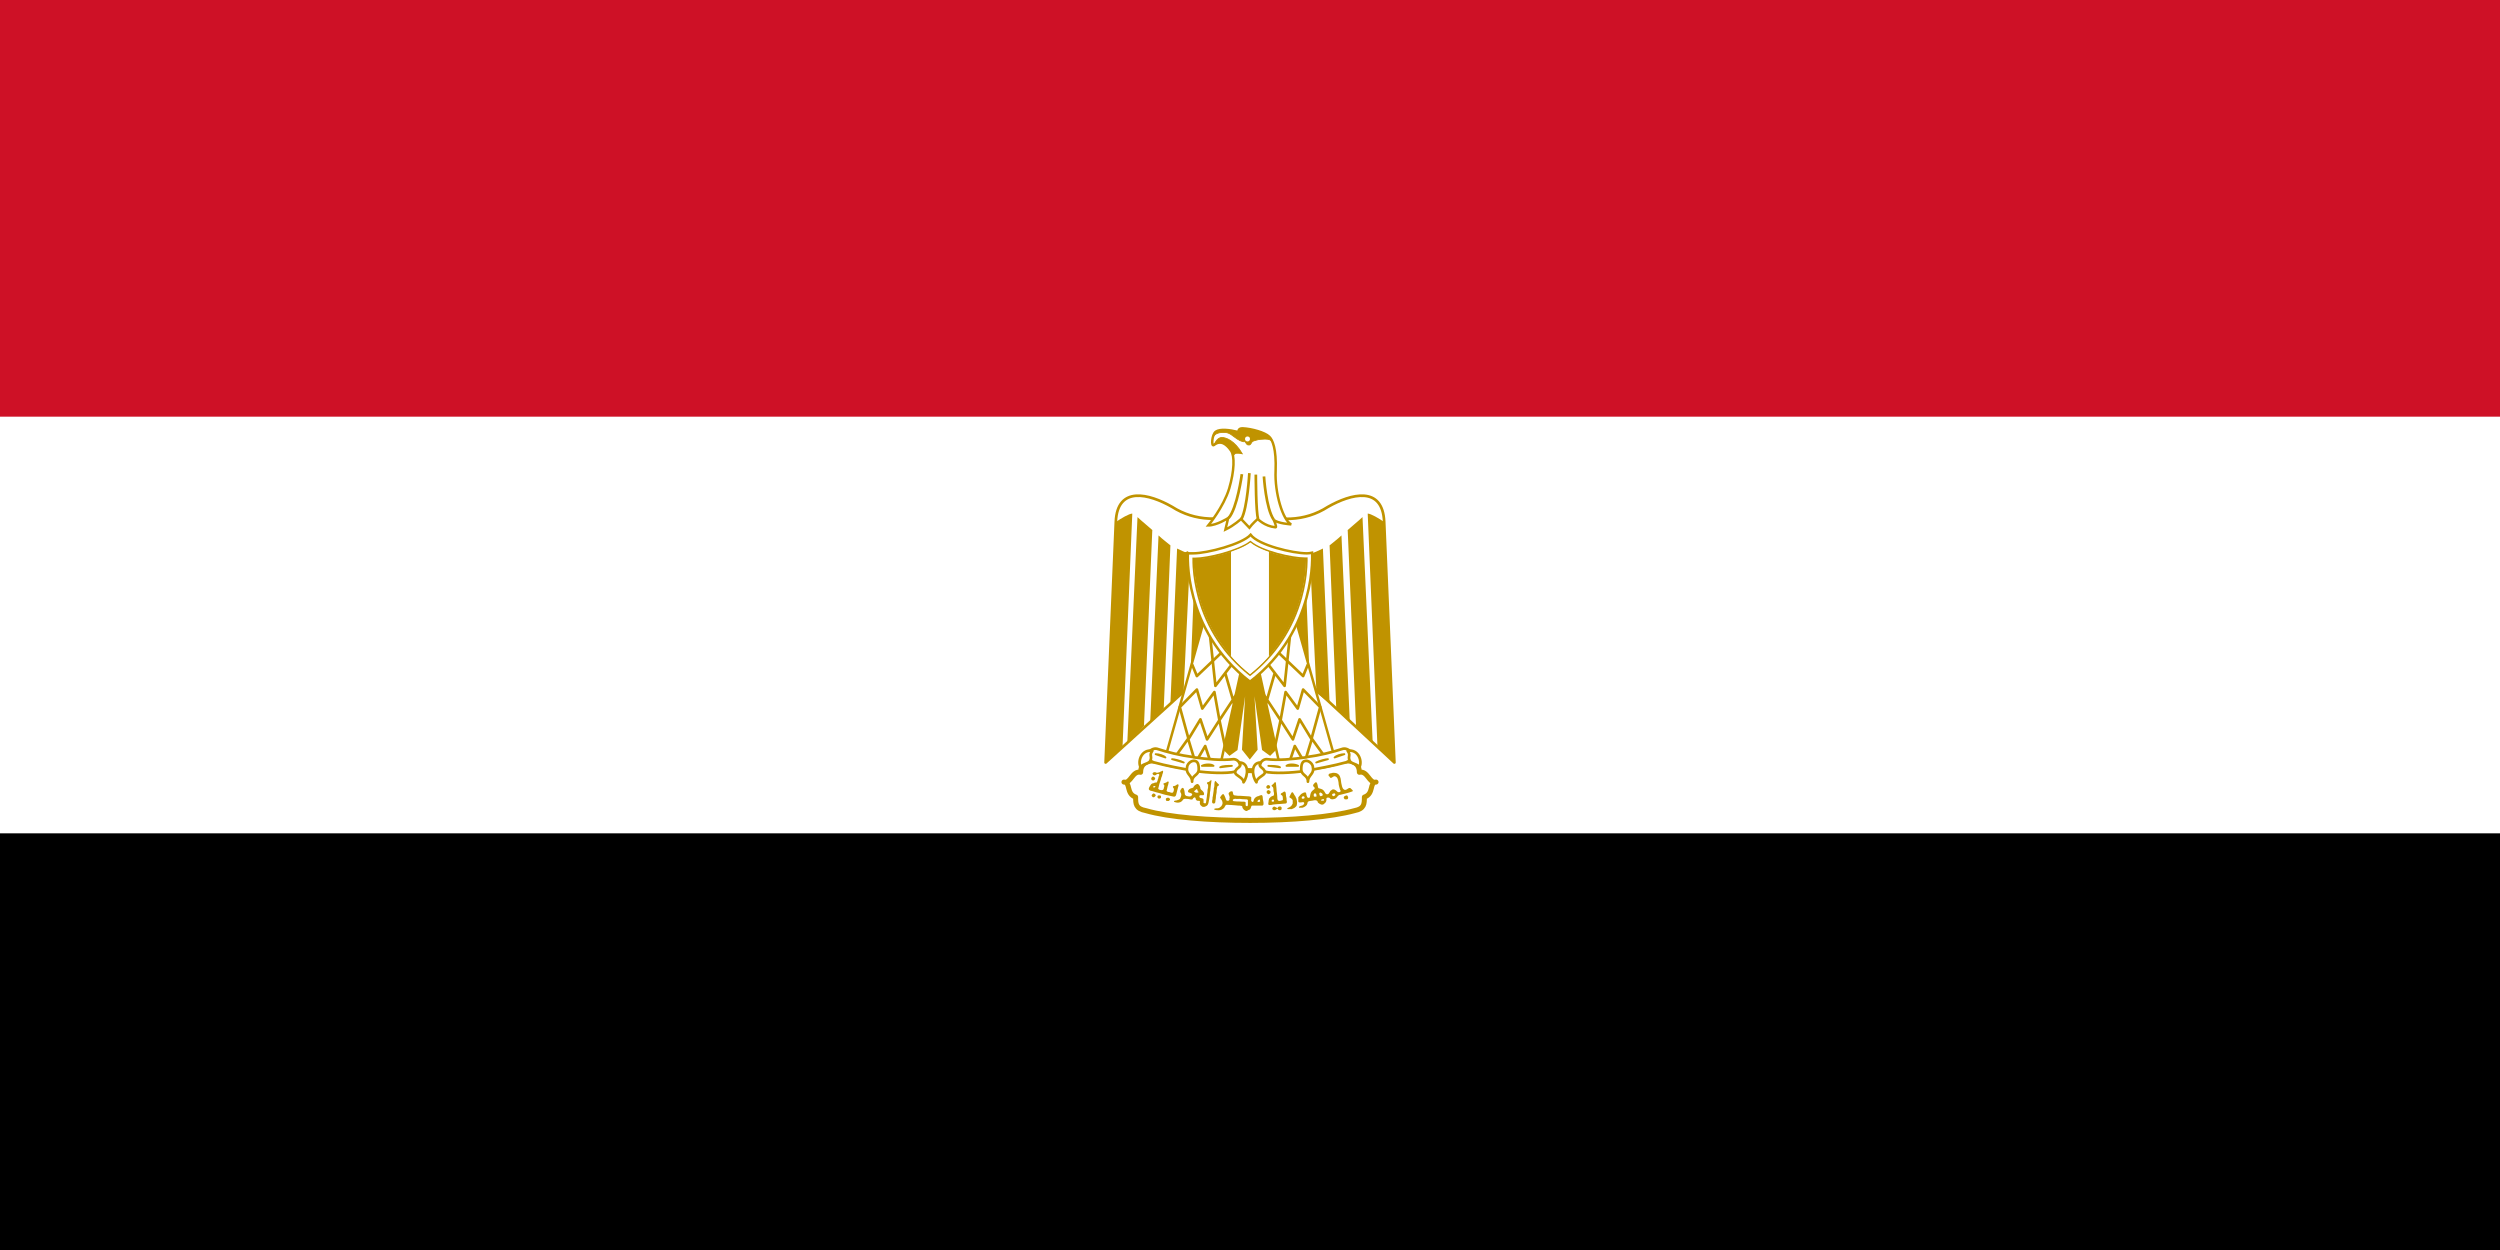 <?xml version="1.0" encoding="UTF-8"?> <svg xmlns="http://www.w3.org/2000/svg" id="Layer_1" data-name="Layer 1" version="1.1" viewBox="0 0 1200 600"><defs><clipPath id="clippath"><path d="M626.9 268.2h-.8c-6.1 0-20.4-3.1-25.9-7.8-5.8 4.4-20.3 7.9-26.3 7.9h-.8v4.1c.5 4.8 1.3 9.7 2.6 14.4 4.1 14.7 12.4 27.3 24.3 36.8 11.9-9.5 20.3-22 24.3-36.8 1.3-4.7 2.1-9.5 2.5-14.4 0-1.3.1-2.7.1-4Z" style="fill:none;stroke-width:0"></path></clipPath><style>.cls-1,.cls-3,.cls-7{stroke-width:0}.cls-1,.cls-3{fill:#c09300}.cls-10,.cls-11,.cls-16{stroke:#c09300;stroke-linejoin:round}.cls-10{fill:none}.cls-10,.cls-16{stroke-width:1.3px}.cls-11{stroke-width:1.2px}.cls-11,.cls-16,.cls-7{fill:#fff}.cls-3{fill-rule:evenodd}</style></defs><path d="M0 0h1200v600H0V0Z" style="fill:#000;stroke-width:0"></path><path class="cls-7" d="M0 0h1200v400H0V0Z"></path><path d="M0 0h1200v200H0V0Z" style="fill:#ce1126;stroke-width:0"></path><path d="m600.8 302.4 68.5 63.6-4.9-115.5c-.7-17.5-15.9-13.5-27-7.2-11.2 7.2-24 7.2-37.4 2.4-13.5 4.7-26.3 4.7-37.4-2.4-11-6.3-26.3-10.3-27 7.2L530.7 366l70.1-63.6Z" style="stroke-width:1.3px;fill:#fff;stroke-linejoin:round;stroke:#c09300"></path><path id="C" class="cls-1" d="m543.5 246.5-4.7 112.3-8 7.2 4.9-115.5c2.3-1.6 6.3-4 7.9-4Zm9.6 8-4 94-8 8.2 4.9-108.5c1.6 1.6 6.3 5.4 7.2 6.3Zm8.7 7.2-3.2 78.4-6.5 6.3 4-89.4c1.6 1.6 4.7 3.9 5.6 4.7Zm9.5 4-3.2 66.8-6.3 5.1 3.2-74.3c1.6.7 4.7 2.4 6.3 2.4Zm8.8 0-2.3 55.7-6.5 6.3 2.4-61.3c1.6 0 5.6 0 6.3-.7Z"></path><path id="C-2" data-name="C" class="cls-1" d="m656.5 246.5 4.7 112.3 8 7.2-4.9-115.5c-2.3-1.6-6.3-4-7.9-4Zm-9.6 8 4 94 8 8.2-4.9-108.5c-1.6 1.6-6.3 5.4-7.2 6.3Zm-8.7 7.2 3.2 78.4 6.5 6.3-4-89.4c-1.6 1.6-4.7 3.9-5.6 4.7Zm-9.5 4 3.2 66.8 6.3 5.1-3.2-74.3c-1.6.7-4.7 2.4-6.3 2.4Zm-8.8 0 2.3 55.7 6.5 6.3-2.4-61.3c-1.6 0-5.6 0-6.3-.7Z"></path><path d="m603.2 315.1 9.6 43.8-3.2 3.2-3.3-2.4-5.5-39 2.3 39-3.2 4-3.2-4 2.3-39-5.5 39-3.3 2.4-3.2-3.2 9.6-43.8h6.3Z" style="stroke-miterlimit:10;stroke-width:1.1px;stroke:#c09300;fill:#c09300"></path><g id="D"><path class="cls-11" d="m578.5 295.8-19.1 67.7 26.3 4 11.2-50.9-18.4-20.8Z"></path><path class="cls-10" d="m572.2 318.9 2.3 5.6 12.4-11.8"></path><path class="cls-10" d="m580.8 304.9 2.6 24.3 7.9-10.3m-3.2 4.1 4.3 14.9m1.7-5.5-8.7 13.2m2.7 13.2-2.8-13.2-2.4-13.4-5.8 7.9-2.6-9.1-8.2 8.4 4.2 15.3 5.7-9.4 3.2 9.6 5.9-9.2M565 362l5.3-7.4 3.5 11.5 4.7-8 3.2 9.6"></path></g><g id="D-2" data-name="D"><path class="cls-11" d="m621.5 295.8 19.1 67.7-26.3 4-11.2-50.9 18.4-20.8Z"></path><path class="cls-10" d="m627.8 318.9-2.3 5.6-12.4-11.8"></path><path class="cls-10" d="m619.2 304.9-2.6 24.3-7.9-10.3m3.2 4.1-4.3 14.9m-1.7-5.5 8.7 13.2m-2.7 13.2 2.8-13.2 2.4-13.4 5.8 7.9 2.6-9.1 8.2 8.4-4.2 15.3-5.7-9.4-3.2 9.6-5.9-9.2M635 362l-5.3-7.4-3.5 11.5-4.7-8-3.2 9.6"></path></g><path d="M600 393.8c19.9 0 39-1.6 50.2-4.7 4.7-.9 4.7-3.3 4.7-6.5 4.7-1.6 2.3-7.2 5.6-7.2-3.3.9-4-5.6-8-4.7 0-5.6-5.6-6.3-10.3-4.7-9.5 3.2-26.3 3.9-42.2 3.9-15.9-.7-32.6-.7-42.2-3.9-4.7-1.6-10.3-.9-10.3 4.7-4-.9-4.7 5.6-8 4.7 3.3 0 .9 5.6 5.6 7.2 0 3.2 0 5.6 4.9 6.5 11 3.2 30.1 4.7 50.1 4.7Z" style="stroke-width:2.4px;fill:#fff;stroke-linejoin:round;stroke:#c09300"></path><path class="cls-16" d="M572.9 363.5c6.5.9 13.6 1.6 19.2.9 3.2 0 5.4 5.5-.9 6.3-5.6.7-14.3 0-19.1-.9-4-.7-12.8-2.3-18.4-3.9-5.6-2.4-1.6-7.2 1.6-6.5 4.9 1.6 11.2 3.2 17.5 4Zm54.2 0c-6.5.9-13.6 1.6-19.1.9-3.3 0-5.6 5.5.7 6.3 5.6.7 14.3 0 19.1-.9 4-.7 12.8-2.3 18.4-3.9 5.6-2.4 1.6-7.2-1.6-6.5-4.9 1.6-11.2 3.2-17.5 4Z"></path><path class="cls-16" d="M553.1 360.4c-4.9-.9-7.2 4.7-5.6 7.9.7-1.6 4-1.6 4.7-3.2.9-2.4-.7-2.4.9-4.7Zm19.1 14.7c0-3.2 3.2-2.8 3.2-5.9s-.9-4-2.4-4-3.2 1.6-3.2 3.2c-.7 3.2 2.4 3.6 2.4 6.8Zm22.7-9.1c4.7 0 4.3 6.3 2 9.5 0-2.3-4-3.2-4-4.7 0-2.4 3.6-2.4 2.1-4.7Zm52-5.6c4.9-.9 7.2 4.7 5.6 7.9-.7-1.6-4-1.6-4.7-3.2-.9-2.4.7-2.4-.9-4.7Zm-19.1 14.7c0-3.2-3.2-2.8-3.2-5.9s.9-4 2.4-4 3.2 1.6 3.2 3.2c.7 3.2-2.4 3.6-2.4 6.8Zm-22.7-9.1c-4.7 0-4.3 6.3-2 9.5 0-2.3 4-3.2 4-4.7 0-2.4-3.6-2.4-2-4.7Z"></path><path d="M554.7 362c1.6 0 4 .7 4.7 1.6l-4.7-1.6Zm7.9 2.4c.9 0 4 .7 5.6 1.6l-5.6-1.6Zm28.7 3.2c-1.6 0-4.7 0-5.6.7l5.6-.7Zm-8.8 0c-.9-.9-4-.9-5.6 0h5.6Zm62.8-5.6c-1.6 0-3.9.7-4.7 1.6l4.7-1.6Zm-7.9 2.4c-.9 0-4 .7-5.6 1.6l5.6-1.6Zm-28.6 3.2c1.6 0 4.7 0 5.6.7l-5.6-.7Zm8.7 0c.9-.9 4-.9 5.6 0h-5.6Z" style="stroke-width:.9px;fill:#fff;stroke-linejoin:round;stroke:#c09300"></path><path class="cls-1" d="M553.3 374.6c-.5-.1-.8-.5-.7-1 .2-.6.7-1 1.1-.8.3.1.8.6.8.8 0 .2-.3.8-.4.8 0 0-.1 0-.2.1 0 .1-.4.2-.7.1Zm55 3.9c-.2 0-.5-.5-.5-.7 0-.4.6-1 .9-1 .2 0 .7.2.8.4.3.3.3.9-.2 1.2-.2.2-.8.2-1.1.1Zm.3 2.5c-.4-.1-.6-.3-.6-.8s0-.6.5-.8l.4-.2.3.2c.5.2.7.4.7.8 0 .3-.2.7-.6.9-.4.2-.4.2-.7 0Zm-50.8-10.9c-.3 0-.8.3-1.1.5-.6.2-1.4.6-2 .1-.6-.2-1.4 0-1.5.7.2.7 1.1 1 1.6.6.4-.5 1.5-.9 1.7 0-.5.7-.4 1.6-.8 2.3 0 .5-.3.9-.5 1.3-.5 0-1 0-1.3.3-.6 0-1.3.3-1.6.9-.4.6-.8 1.2-.9 1.9.1.7.9.9 1.6 1 .7.2 1.3.4 2 .6 1.1.2 2.1.6 3.2.9 1.6.5 3.2.7 4.8 1.1.2 0 .3.1.5.1.7.1 1-.6 1.1-1.1.3-1.2.6-2.3.9-3.5.2-.5.5-1.5-.4-1.3-.5.3-1 .8-1.6.8-.9 0-.4.9 0 1.3 0 .6-.1 1.3-.5 1.8-.5.3-1.2 0-1.7-.2-.6 0-1.7-.3-1.2-1.1.2-.6.2-1.2.4-1.8.3-.6.3-1.3.5-1.9-.4-.8-1 .3-1.5.3-.3.2-1.6.3-.9.9.6.4.1 1.2 0 1.8 0 .8-.8 1-1.5.8-.6 0-1.5-.5-1-1.2.1-.6.3-1.1.4-1.7l.7-2.1c.1-.6.3-1.2.6-1.8 0-.7.5-1.3.5-2 0-.3-.2-.5-.4-.5Zm-3.6 7.2h.2c.2.1.3.3 0 .5-.1 0-.2.2-.3.2-.5 0-.6-.1-.6-.3 0-.2 0-.2.3-.3.2 0 .3-.1.3-.1Zm-1.1 5.1c-.5-.5-.4-.8.3-1.4.3-.2.5-.2.9.1.6.5.6.8 0 1.3-.2.2-.3.3-.6.3s-.4 0-.6-.3Zm3.1.9c-.5-.1-.7-.6-.6-1 .1-.4.2-.5.8-.5.7 0 .9.1.9.7 0 .4 0 .4-.2.6-.2.2-.6.3-.9.2Zm89.1.1c-.2-.2-.3-.3-.3-.5 0-.4.2-.7.7-.9.7-.3 1-.3 1.2.2.3.6.3.8 0 1.3-.2.2-.3.2-.8.2s-.6 0-.8-.2Zm-85.1 1.1c-.4 0-.6-.4-.6-.8 0-.3 0-.4.3-.6.2-.1.4-.2.6-.2.3 0 .4 0 .6.1.6.4.7.8.3 1.1-.3.4-.7.5-1.2.3Zm21.9 1c0-.1-.3-.2-.3-.3 0-.6 0-1.1.2-1.6 0-.5 0-1.1.2-1.6.2-.9.2-1.9.4-2.8 0-.5 0-.9.2-1.4.2-.7 0-1.5.2-2.2 0-.3.3-1 .6-.6.4.6.9 1 1.4 1.5.4.3 0 .6-.3.7-.4.2-.5.6-.5 1s-.2.8-.2 1.2c0 .6 0 1.3-.2 1.9-.2.6-.1 1.3-.2 1.9 0 .4-.2.8-.2 1.2 0 .4 0 .9-.4 1.2-.3.2-.8.1-1.1-.1Zm29.7-9.8c-.5.4-.9.8-1.3 1.2-.6.4.5.7.6 1.1.2.6.1 1.2.2 1.8.2.6.3 1.1.2 1.7 0 .6-.9.5-1.2.8-.5.2-.7.7-1.1 1-.2.5-.3 1.1-.3 1.6 0 .4-.3.9 0 1.3 0 0 0 .1.1.2s.3 0 .5 0c.5 0 1 0 1.5-.2 1.2-.2 2.4-.2 3.7-.3.7 0 1.5-.2 2.2-.2.6.1.9-.5.8-1-.3-.7 0-1.4-.3-2.1-.2-.7-.1-1.4-.3-2.1 0-.5-.7-.8-1.1-.3-.3.3-.9.4-1.2.8-.3.6.6.6.8 1.1.2.5.1 1 .2 1.5.1.6-.5.6-.9.7-.5.2-1.3.3-1.6-.3-.2-.5-.2-1-.2-1.5 0-.9-.2-1.8-.3-2.7 0-1.1-.2-2.2-.3-3.3 0-.5 0-1.2-.7-1.1Zm-.6 8.2h.3v.8l-.4.1h-.4s-.1 0-.2-.1c-.2-.2-.2-.4.1-.7.2-.2.2-.2.5-.2Zm-30-9.2c-.4.1-.9.7-1.2.7-.9 0-.8.9-.1 1.2v.9c.1.8-.4 1.4-.3 2.2 0 .9-.3 1.7-.3 2.6-.2.9-.2 1.8-.4 2.8-.1.8-.7.5-1.2.3v-1.1c.2-.8-.4-1.1-1.1-1.2-.7 0-1-.5-.9-1.1.3-.4 1-.3 1.5-.3 1 .2.9-1.1.4-1.6-.3-.6-1.2-.9-1.4-1.6 0-.9-.5-1.7-1.2-2.2-1.1 0-1.9.9-2.3 1.8-.5.1-.9.3-1.3.4-.7.2-1.7 1.4-.8 1.9.5.1 2.2.5 1.5 1.3-.4.7-1.2.7-1.9.5-.7 0-1.5-.4-1.5-1.2-.1-.7-.1-1.6-.5-2.3-.1-.8-1.1-.6-1.2.1-.7.5-.6 1.4-.1 2 .3.7 0 1.6-.3 2.2-.2.9-1.2.9-1.8 1.2-.3.1-1.6 0-1.2.7.8.3 1.7.5 2.4.3.8-.1 1.5-.7 1.9-1.4.6-.6 1.5-.3 2.2-.3.8 0 1.6.5 2.3.2.2-.6 1.2-1.5 1.5-.5 0 .9.7 1.3 1.5 1.2.9 0 .5.6.5 1.1 0 .9.7 1.4 1.4 1.8h.8c.7-.2 1.6-.6 1.8-1.4.3-.7.3-1.5.5-2.2.2-1.1.4-2.3.4-3.4.3-1 .2-2.1.4-3.2.1-.8.2-1.6.3-2.3 0-.4-.3-.5-.5-.4Zm-6.7 4.1c.2 0 .2.2.3.5 0 .4.2.7.4.7s.2.2 0 .4c-.1 0-.3.1-.7.1-.6 0-.9-.2-1.2-.5l-.2-.2.3-.2c.2-.2.4-.3.6-.5.3-.3.5-.4.6-.4Zm66-7.9c-.6 0-1.1.1-1.7.3-1 0-1.6 1-.6 1.6.6 1.5 1.5-.3 2.5-.2 1.4.3 1.6 1.8 1.8 3 0 1.2.4 2.3.7 3.4 1 1.1-.7 1.7-1.4.9-.6-.7-1.9-1.5-2.7-.6-.9.4-.9 1.6-1.7 1.9-1.2.4-1.4-1.1-2-1.7-.6-.8-1.7-.9-2.6-1.2-.4-.9-.2-2.3-1.1-2.9-.7.3-2.1 1.7-1 2.3 1.1 1-.5 1.4-1 2.1-.7.8-.8 1.9-1 3-1.3.7-1.5-.8-1.7-1.7 0-1.1-1-.8-1.7-.4-1 .4-1.4 1.3-2.1 2v2c.2.8 1.2.4 1.8.4 1-.4 1.4.6.6 1.2-.5.7-2.2.3-2.1 1.4h1.7c1.1-.3 2.3-1.1 2.4-2.3.1-1.1 1.7-.9 2.5-1.1 1-.3 2.3-.4 2.5.9.7.7 2.2 1.6 3 .6.8-.5 1.2-1.3 1.1-2.3-.2-.8 1.3-.8 1.6-.4.5.9 2.2.6 2.9.1.8-.6 1-1.7 2.2-1.7 1.8-.5 3.6-.8 5.4-1.5 1.4-.3-.2-1.2-.6-1.7-1.1-.5-2 1.6-3.2.6-.9-.7-.9-2.1-1.2-3.1-.2-1.4-.2-2.9-1.2-4-.7-.7-1.6-.9-2.5-.8Zm-6.8 9.5c.1 0 .3 0 .5.2.4.2.8.6.7 1 0 .2 0 .2-.4.4-.2 0-.4.2-.5.2-.2 0-.6-.4-.6-.5 0 0 0-.3-.1-.5-.1-.3 0-.3 0-.5.1-.1.2-.2.3-.2Zm6.5.4c.4 0 .6 0 .7.4.2.3 0 .6-.4.8-.2 0-.4.2-.4.2l-.4-.2c-.3-.2-.3-.3-.3-.5 0-.3.3-.6.8-.6Zm-8.9 0c.1 0 .2 0 .3.2.2.2.2.3.3.6v.6c0 .2 0 .2-.6.2s-.7 0-.7-.7c0-.4 0-.5.2-.7.2-.2.3-.2.4-.3Zm-5.5 1.5c.2 0 .4.2.4.4 0 .3 0 .5-.3.6-.2.1-.7.2-.9 0l-.2-.2v-.2s.1-.1.1-.2 0-.2.2-.3c.1-.2.4-.3.6-.2Zm9.2 1.2c.2 0 .3 0 .4.2.2.2.2.4 0 .6-.1.1-.9 0-1.1 0-.1 0-.2 0-.2-.2 0-.1 0-.2.3-.3.2 0 .4-.2.6-.2Zm-17.1 4.8s-.2-.1 0-.2c.2-.3.5-.4.8-.5.5-.2 1-.6 1.4-1.1 0-.3.4-.5.4-.9v-1.4c-.1-.4-.5-.8-.8-1-.3-.2-.7-.3-.8-.6 0-.3.3-.6.4-.9.2-.4.4-.9.7-1.3.3-.3.7 0 .8.3.2.3.4.6.5.9.3.3.6.7.7 1.2.1.3.4.6.4 1s.2.8.2 1.2c0 .6 0 1.1-.2 1.7-.1.3-.4.5-.6.7-.3.3-.7.6-1.1.7-.3 0-.5.4-.8.3h-1.6Zm-6.9.4c-.2-.2-.3-.4-.3-.6 0-.2 0-.3.3-.6.4-.4.7-.5 1.4 0 .7.4 1 .4 1 .1 0-.3.5-.5.9-.5.3 0 .4 0 .6.2.3.2.3.2.3.7 0 .5 0 .5-.3.7-.3.2-.3.3-.7.2-.4 0-.7-.2-.8-.6 0-.2-.1-.3-.2-.1 0 0-.1.1-.2.1-.2 0-.5.3-.8.5 0 0-.3.1-.5.1-.4 0-.4 0-.7-.3Zm-19.8-8.9c-.7 0-1.4.6-1.5 1.2.2.8.8 1.5.4 2.3.3 1-.8 1.4-1.5.8-.4-1-.6-2-1.3-2.9-.8-.2-1.2 1.1-1.7 1.5.3.8 1.1 1.4 1.2 2.4.2.9-.4 1.9-1.2 2.4-.7.7-1.6.4-2.5.6-1 .6.8.8 1.2.8 1 .1 2.1 0 2.9-.8.8-.4.7-1.7 1.6-1.8 1.6 0 3.2.2 4.7.3.8.2 2.2-.1 2.8.5 0 1.1.9 1.8 1.8 2.2.5.1 1-.5 1.5-.6 1-.3.7-1.5 1.3-2h5c.3 0 .4-.4.6-.6 0-.6 0-1.3-.2-1.9-.3-.8 0-1.8-.5-2.5-.8-.2-1.5.5-2.4.6-.9.4-1.7 1.3-1.7 2.3-.5.9-1.4-.2-1.1-.9v-1c-.5-.6-1.4-.4-2.1-.5-1 0-2-.2-3-.2-.9 0-1.8 0-2.7-.2-1 0-.9-1-1.1-1.8-.2-.1-.4-.2-.6-.2Zm2 3.7h1c.4 0 .9-.1 1.3 0 1 .2 2 .1 2.9.2.3 0 .4.2.6.3v2.1c0 .3 0 .6-.2.8l-.2.1c-.3 0-.6-.2-.7-.5V385.1c-.2-.2-.5-.2-.7-.3-.8 0-1.7 0-2.5-.1-.7 0-1.4 0-2.1-.1-.3 0-.6 0-.8-.3-.2-.3.1-.6.3-.7.3-.1.7-.2 1-.2Zm11.3.3c.2 0 .2 0 .3.3v.5c.2.1.1.2 0 .2-.5.2-1 .2-1.2 0 0-.1 0-.4.2-.6.3-.3.6-.4.8-.4Z"></path><path d="M612.3 253.1c.7 0-.9-3.6-.9-3.6 1.8 1.8 8.4 2.2 8.4 2.2-4-1.8-8-15.1-7.5-25.7.4-10.7-1.5-14.9-3.1-16.4-2-2-8.4-3.8-12.7-4-2.4-.1-2 1.8-2 1.8-4.4-1.1-8.9-1.6-10.9-.2-1.9 1.3-2.3 7.5-.9 6.4 3.3-2.7 6.2-.2 8.2 2.7 1.8 2.5 1.6 9.8-.9 18.2-2.7 8.9-10 17.7-10 17.7 4 0 9.5-3.5 9.5-3.5l-1.3 5.5c4.2-2 7.5-5.1 7.5-5.1l4 4.2c1.3-1.8 4-4.2 4-4.2s3.3 3.5 8.4 4Z" style="stroke-width:1.2px;fill:#fff;stroke:#c09300"></path><path d="M596.1 227.6s-2.2 16.4-6.4 21.1m10-21.6s-.9 16.6-3.8 22m6.9-21.3s0 18.2 1.1 21.3m2.8-20.4s.9 15.3 4.7 20.8" style="stroke-width:1.3px;fill:none;stroke:#c09300"></path><path d="M592.1 219.6c-.2-1.4-.5-2.6-1.1-3.3-2-2.9-4.9-5.3-8.2-2.7 0 0 1.1-3.5 3.6-3.6 1.9-.1 6.2 1.4 9.9 7.8 0 0-2.8-.6-3.5 0-1.3 1.1-.7 1.8-.7 1.8Zm-9.7-10.3c.3-.9.7-1.7 1.3-2.1 2-1.3 6.4-.9 10.9.2 0 0-.4-1.9 2-1.8 4.2.2 10.7 2 12.7 4 .5.5 1 1.3 1.5 2.4-1-1.4-3.8-1.3-4.4-1.2-1.1.1-1.7 0-3.1.4-.7.2-1.7.4-2.2.8-.4.4-.8 1.6-1.5 1.6-1.1 0-1-.3-1.3-.6-.4-.4-.5-1.1-.9-1-1.1.2-2.9-.7-5.1-2.4s-3.1-2.2-6-2c-2.9.2-3.8 1.8-3.8 1.8v-.2Z" style="stroke-width:.4px;stroke:#c09300;fill:#c09300"></path><circle class="cls-7" cx="598.8" cy="210.7" r="1.2"></circle><path d="M600 327.2c32.6-25.1 29.8-61.9 29.8-61.9-.9.2-1.7.3-2.5.3-6.8 0-23.2-3.9-27-8.9-4.1 4.5-20.8 8.9-27.6 8.9s-1.7 0-2.5-.3c0 0-2.8 36.8 29.8 61.9Z" style="stroke-width:1.2px;stroke-miterlimit:10;fill:#fff;stroke:#c09300"></path><path d="M627.2 268h-.8c-6.2 0-20.6-3.2-26.2-7.9-5.8 4.4-20.5 8-26.6 8h-.8c0 1.4 0 2.8.1 4.1.3 4.9 1.2 9.8 2.5 14.6 4.1 14.9 12.5 27.6 24.6 37.2 12.1-9.6 20.5-22.3 24.6-37.2 1.3-4.7 2.2-9.6 2.5-14.6 0-1.4.2-3.1.1-4.1Z" style="stroke-width:.9px;stroke-miterlimit:10;fill:none;stroke:#c09300"></path><g style="clip-path:url(#clippath)"><path id="B" class="cls-3" d="M572.6 259.8h18.3v64.3h-18.3v-64.3Z"></path><path d="M590.9 259.8h18.3v64.3h-18.3v-64.3Z" style="fill-rule:evenodd;fill:#fff;stroke-width:0"></path><path class="cls-3" d="M609.1 259.8h18.3v64.3h-18.3v-64.3Z"></path></g></svg> 